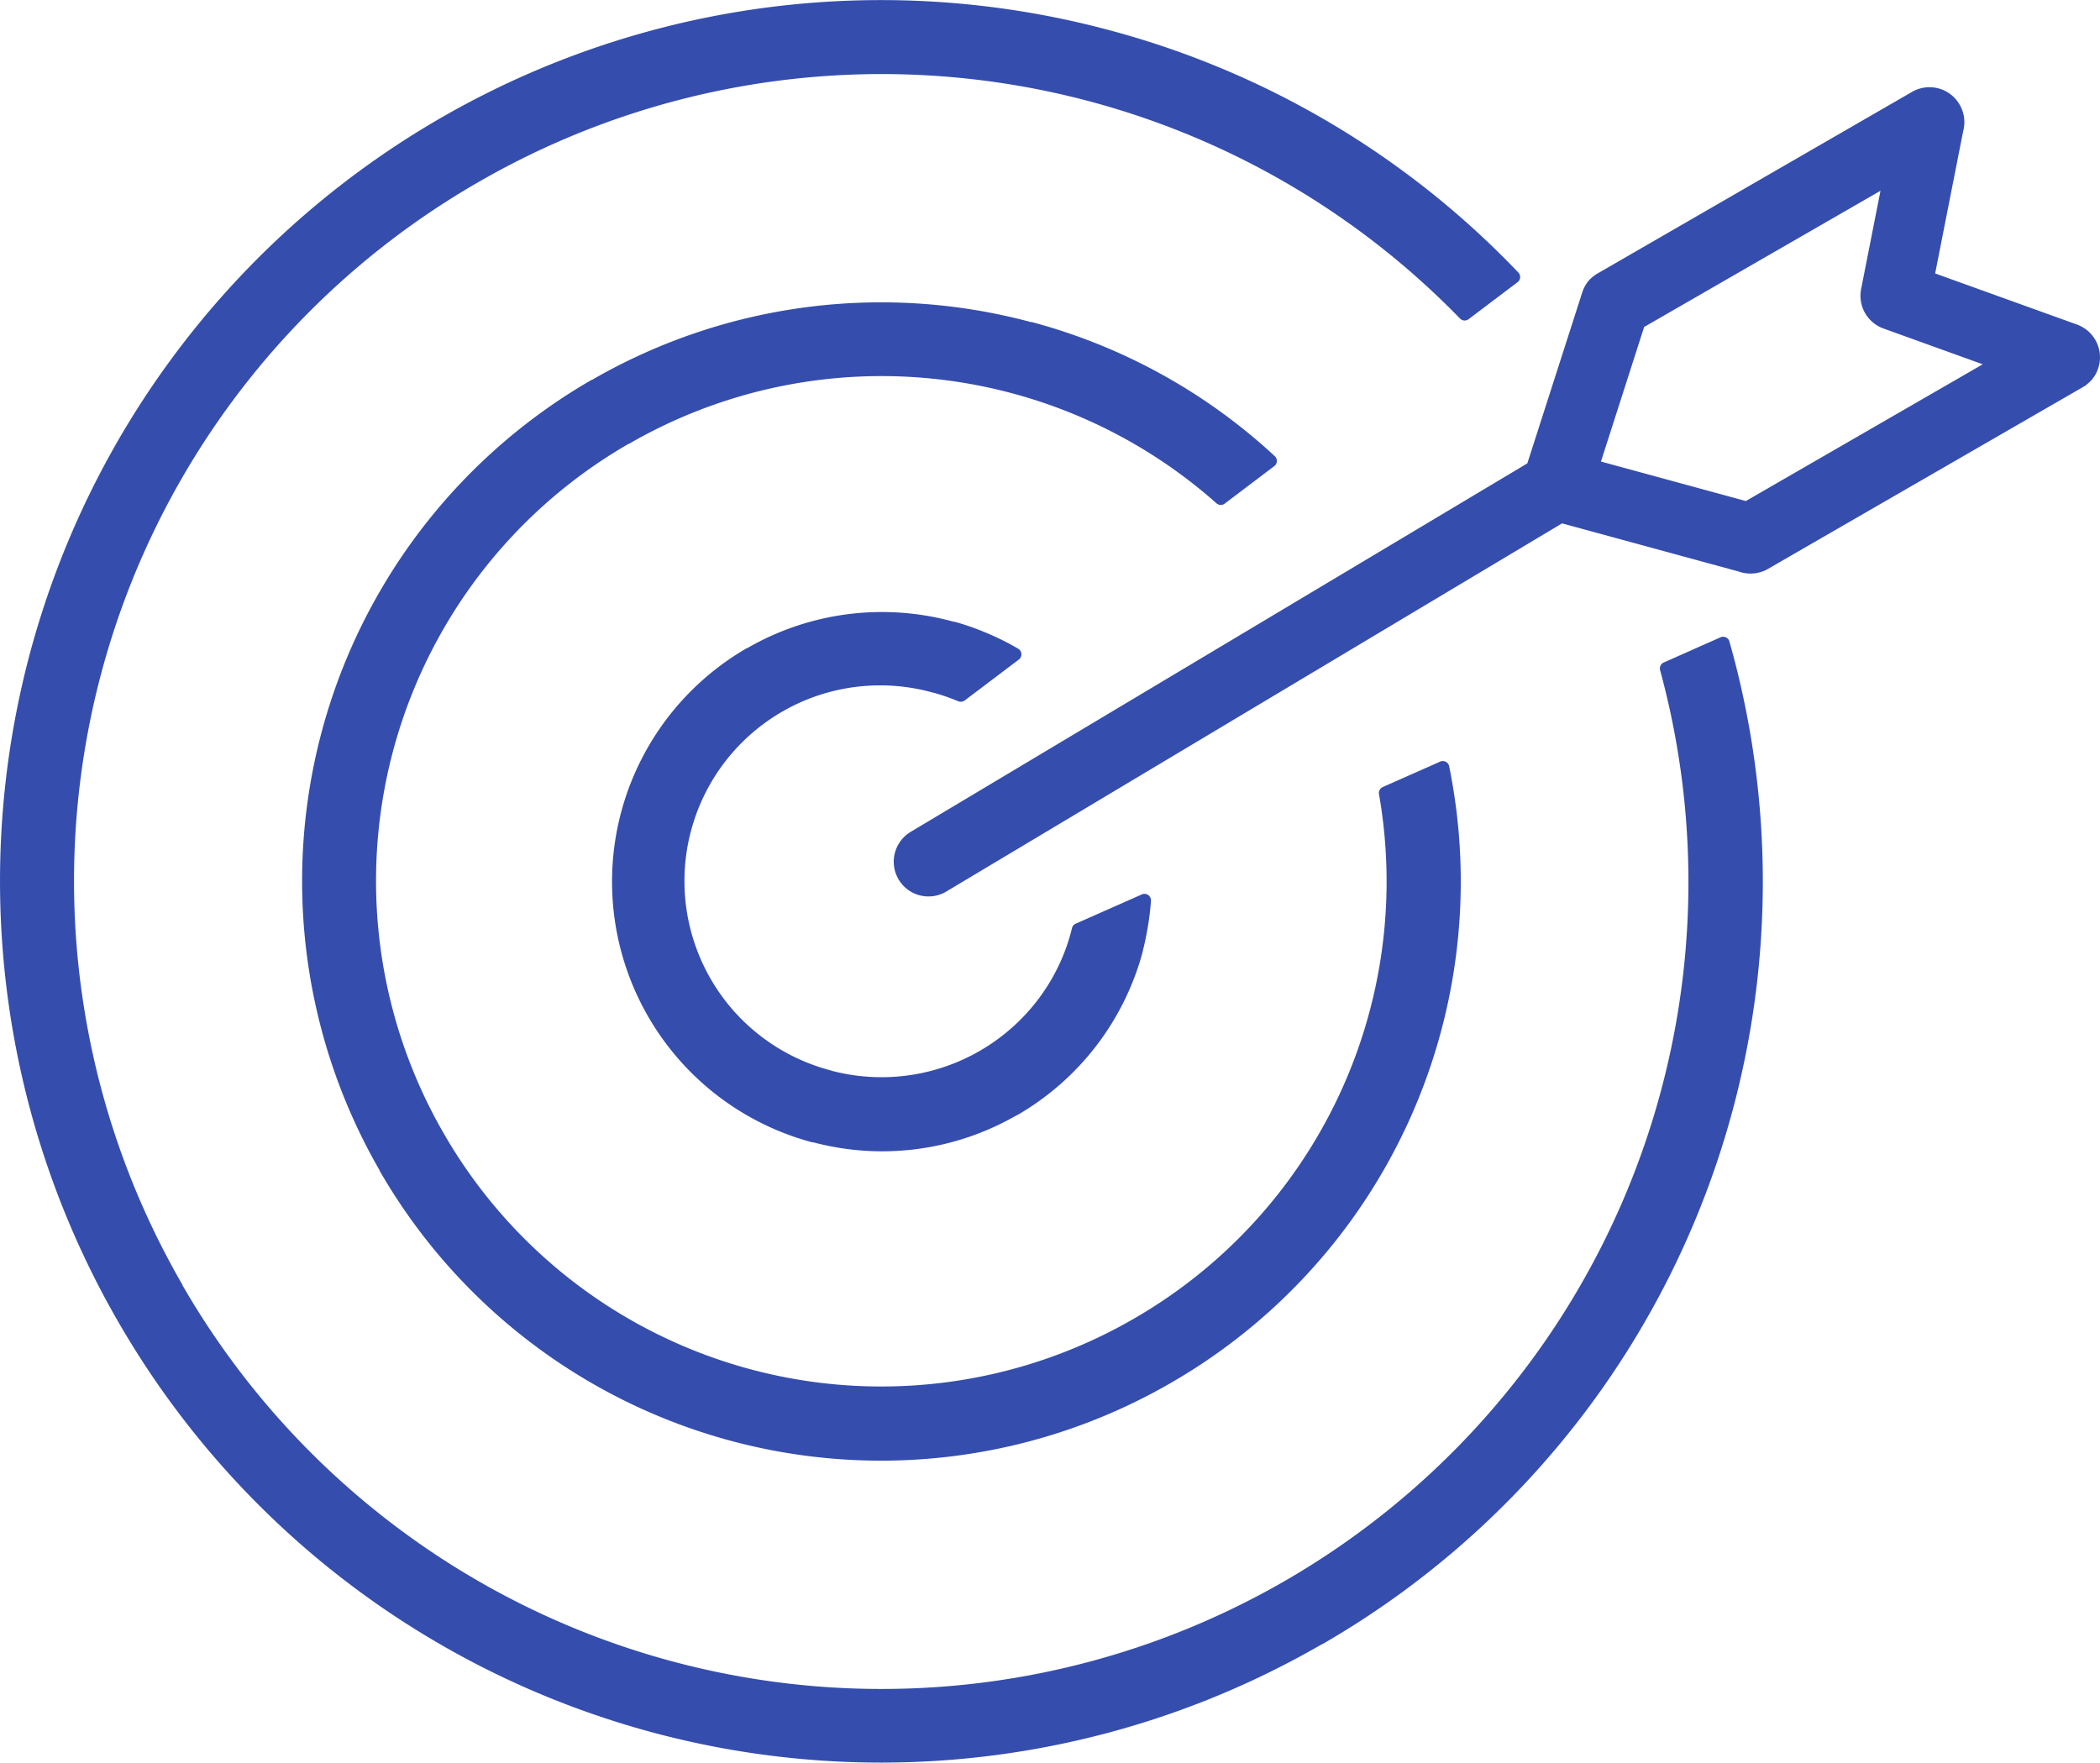 <svg xmlns="http://www.w3.org/2000/svg" width="40.077" height="33.643"><path fill="#354dad" d="M18.056 17.018a.663.663 0 0 1-.908-.235.664.664 0 0 1 .235-.908l11.765-7.031L30.19 5.6a.7.7 0 0 1 .11-.22.7.7 0 0 1 .186-.159l6-3.465A.665.665 0 0 1 37.4 2a.7.7 0 0 1 .084.251.7.7 0 0 1-.02.261l-.533 2.707 2.706.975a.665.665 0 0 1 .285 1.052.7.7 0 0 1-.109.1v.006l-.072.042-6 3.464a.67.67 0 0 1-.556.051l-3.374-.92zM21.174.577a16.74 16.74 0 0 1 7.8 4.622.124.124 0 0 1 0 .176l-.01.009-.937.708a.124.124 0 0 1-.169-.018A15.39 15.39 0 0 0 9.119 3.482a15.387 15.387 0 0 0-5.637 21.04v.007a15.4 15.4 0 0 0 28.2-11.738.125.125 0 0 1 .075-.149l1.073-.476a.124.124 0 0 1 .17.064l.007.022a16.8 16.8 0 0 1-7.778 19.133h-.007A16.8 16.8 0 0 1 2.258 25.23 16.813 16.813 0 0 1 21.174.577m-2.966 11.287a5 5 0 0 1 .624.218 5 5 0 0 1 .6.3.124.124 0 0 1 .044.17.1.1 0 0 1-.032.036l-1.033.781a.13.13 0 0 1-.129.013 4 4 0 0 0-.45-.157l-.036-.008a3.735 3.735 0 1 0-1.934 7.215l.018.007a3.75 3.75 0 0 0 3.914-1.341 3.7 3.7 0 0 0 .643-1.3l.022-.086a.12.12 0 0 1 .074-.084l1.258-.557a.124.124 0 0 1 .174.125q-.017.24-.058.484c-.041.244-.062.321-.1.481v.006a5.14 5.14 0 0 1-2.4 3.12H19.4a5.13 5.13 0 0 1-3.881.515H15.5a5.148 5.148 0 0 1-1.242-9.434h.007a5.14 5.14 0 0 1 3.9-.511h.006l.023.007.027.008Zm1.473-5.72a11 11 0 0 1 4.647 2.562.125.125 0 0 1 .007.176l-.016.014-.946.716a.124.124 0 0 1-.164-.012A9.63 9.63 0 0 0 12 8.473h-.007a9.63 9.63 0 0 0-3.52 13.167 9.63 9.63 0 0 0 13.167 3.528 9.63 9.63 0 0 0 4.677-10.011.125.125 0 0 1 .076-.137l1.092-.484a.125.125 0 0 1 .164.064.1.1 0 0 1 .009.034 11.04 11.04 0 0 1-5.311 11.759 11.043 11.043 0 0 1-15.1-4.045v-.007a11.043 11.043 0 0 1 4.046-15.092h.007a11.03 11.03 0 0 1 8.381-1.1Zm15.836-.622.371-1.881-4.511 2.6-.824 2.568 2.765.754 4.521-2.61-1.894-.683a.665.665 0 0 1-.427-.753Z" data-name="Path 2787"/></svg>